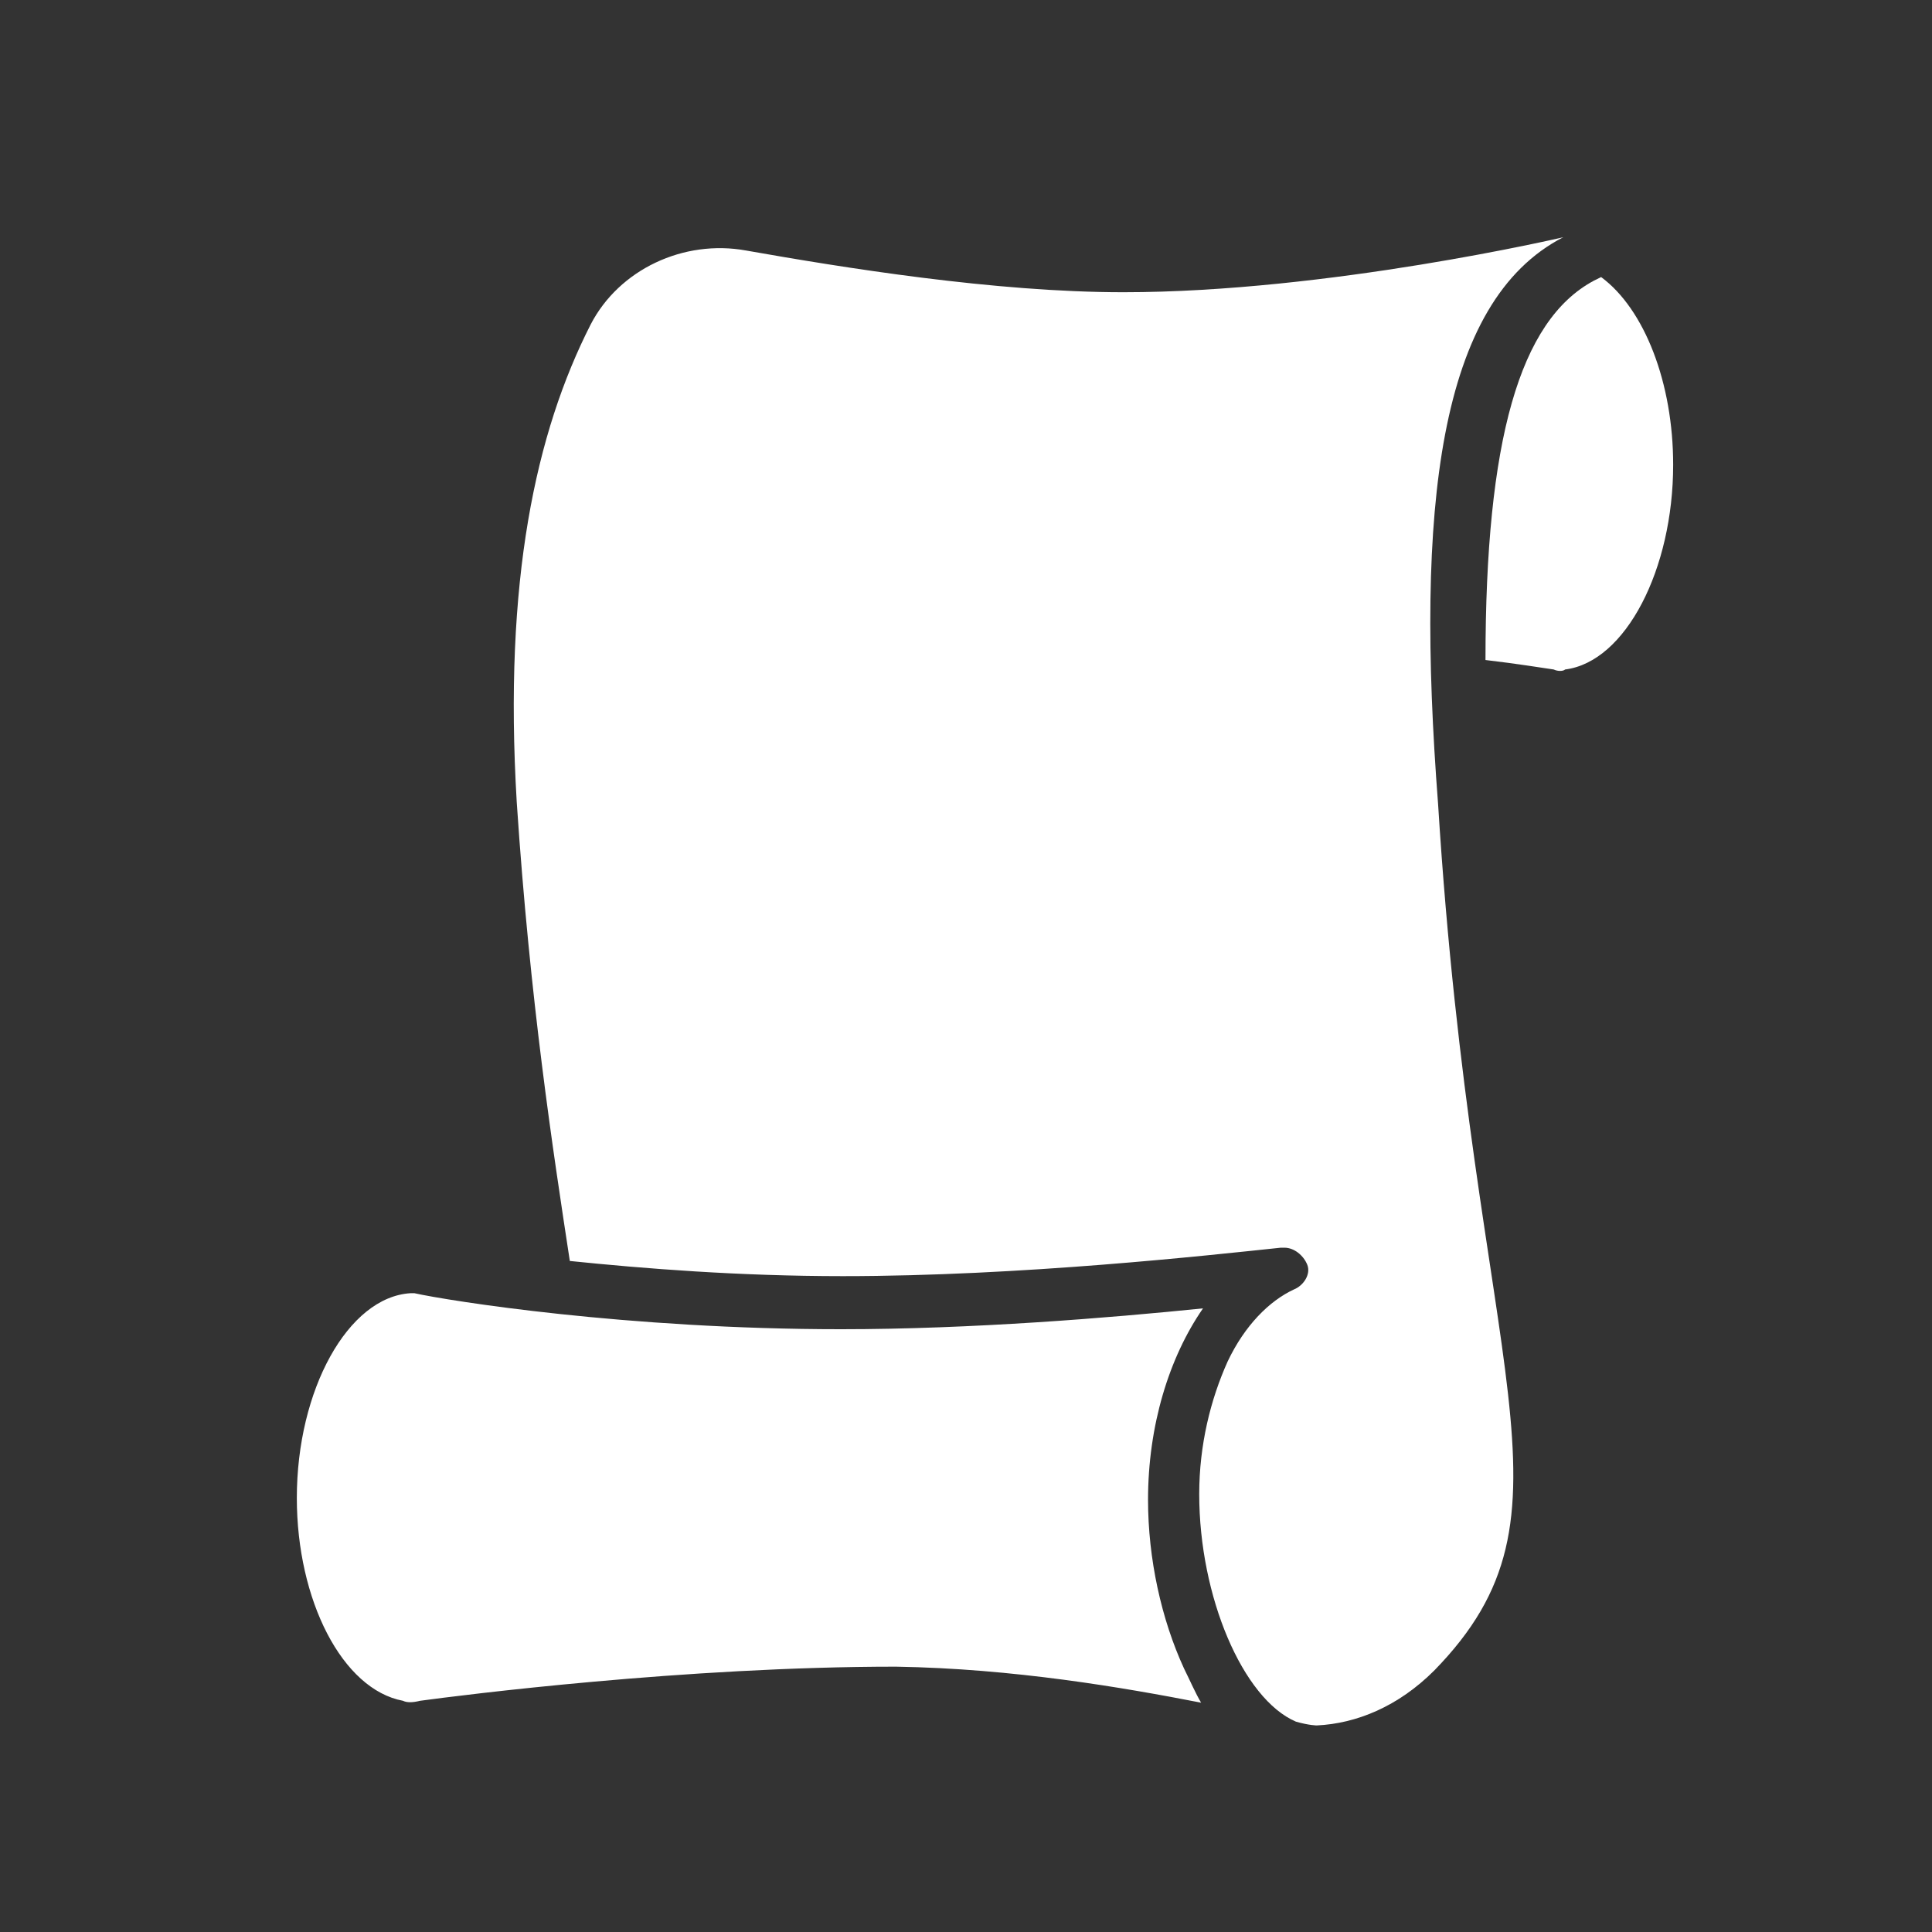 <?xml version="1.0" encoding="utf-8"?>
<!-- Generator: Adobe Illustrator 20.0.0, SVG Export Plug-In . SVG Version: 6.00 Build 0)  -->
<svg version="1.1"
	 id="Layer_1" xmlns:cc="http://creativecommons.org/ns#" xmlns:dc="http://purl.org/dc/elements/1.1/" xmlns:inkscape="http://www.inkscape.org/namespaces/inkscape" xmlns:rdf="http://www.w3.org/1999/02/22-rdf-syntax-ns#" xmlns:sodipodi="http://sodipodi.sourceforge.net/DTD/sodipodi-0.dtd" xmlns:svg="http://www.w3.org/2000/svg"
	 xmlns="http://www.w3.org/2000/svg" xmlns:xlink="http://www.w3.org/1999/xlink" x="0px" y="0px" width="96px" height="96px"
	 viewBox="0 0 96 96" style="enable-background:new 0 0 96 96;" xml:space="preserve">
<rect x="0" y="0" width="96" height="96" fill="#333333" stroke="none"/>
<style type="text/css">
	.st0{fill:#FFFFFF;}
</style>
<g id="g4564" transform="matrix(0.942,0,0,0.942,-1882.156,-1604.683)">
	<g id="g255">
		<path id="path257" class="st0" d="M2080.5,1716c0,0-12.4,2.9-23.2,2.9c-6.8,0-14.8-1.3-19.9-2.2c-3.3-0.6-6.7,1-8.2,3.9
			c-2.9,5.7-4.6,13.5-3.9,25.2c0.7,10.5,1.9,18.3,2.8,24.2c3.9,0.4,8.9,0.8,14.4,0.8c9.4,0,19.3-1.1,23.1-1.5c0.1,0,0.1,0,0.2,0
			c0.5,0,1,0.4,1.2,0.9s-0.2,1.1-0.7,1.3c-1.3,0.6-2.6,1.9-3.5,3.8c-0.9,2-1.5,4.4-1.5,7c0,5.4,2.3,10.8,5.1,12
			c0.7,0.2,1.1,0.2,1.1,0.2c2.1-0.1,4.3-1,6.2-2.9c8.2-8.4,2.1-15.3,0.2-45.7C2072.7,1730.3,2073.9,1719.4,2080.5,1716L2080.5,1716z
			"/>
	</g>
	<path id="path259" class="st0" d="M2082.5,1718.1l-0.4,0.2c-3.9,2.1-5.7,8.4-5.7,20c1.7,0.2,2.9,0.4,3.6,0.5c0.2,0.1,0.5,0.1,0.6,0
		c3.2-0.4,5.7-5.3,5.7-10.8C2086.3,1723.7,2084.8,1719.8,2082.5,1718.1z"/>
	<path id="path261" class="st0" d="M2061.4,1793.3c-0.3-0.5-0.6-1.2-0.9-1.8c-1.2-2.6-1.9-5.8-1.9-8.9c0-3.9,1.1-7.5,2.9-10.1
		c-4.9,0.5-12.2,1.1-19.1,1.1c-11.3,0-20.7-1.5-22.5-1.9c-0.1,0-0.1,0-0.2,0c-3.3,0.2-6,5.1-6,10.8c0,5.4,2.4,10.1,5.6,10.7
		c0.2,0.1,0.5,0.1,0.9,0c2.2-0.3,14-1.8,25.1-1.8C2051.5,1791.5,2057.3,1792.5,2061.4,1793.3L2061.4,1793.3z"/>
</g>
</svg>
